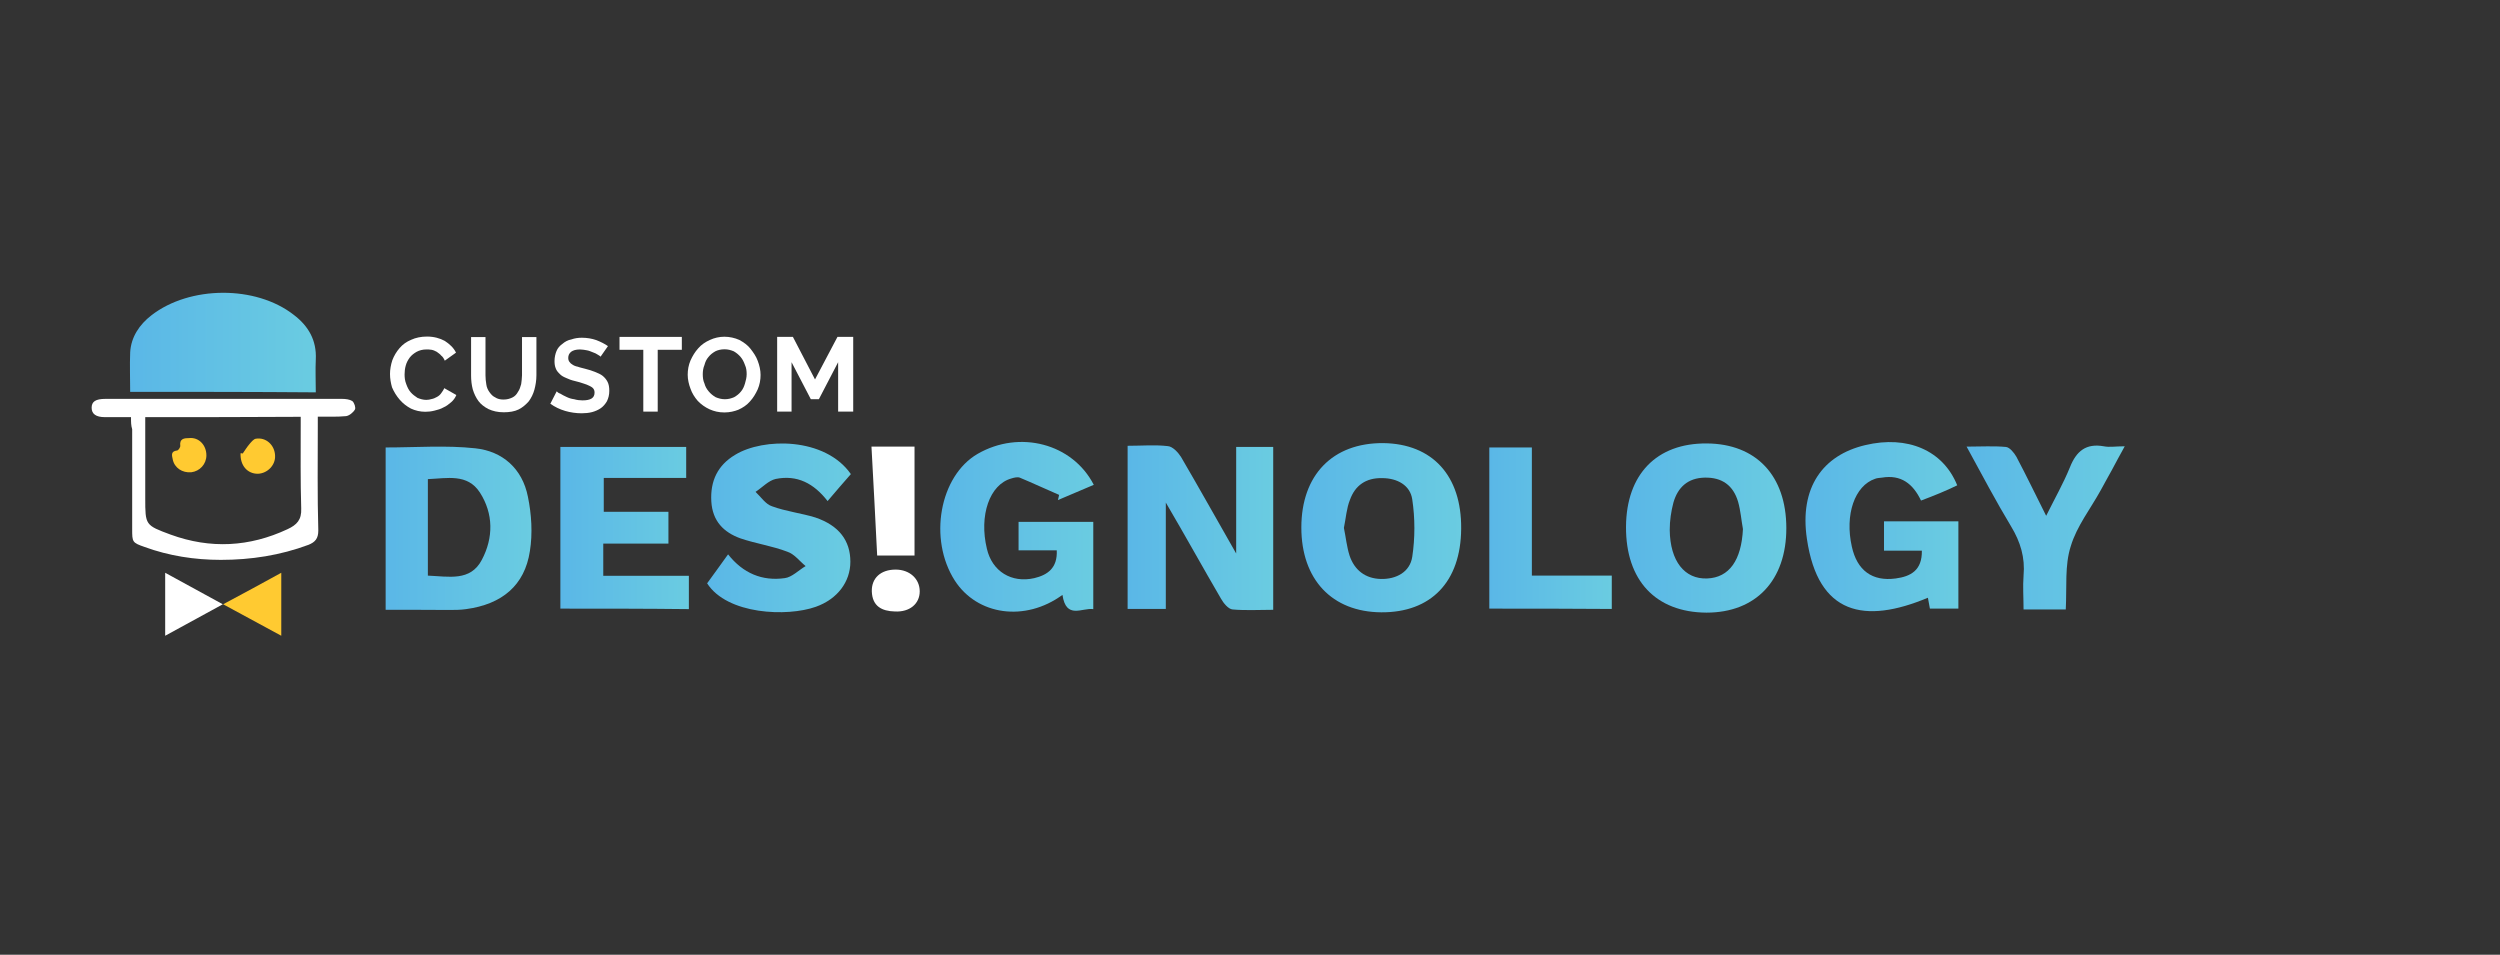<?xml version="1.0" encoding="utf-8"?>
<!-- Generator: Adobe Illustrator 25.2.0, SVG Export Plug-In . SVG Version: 6.00 Build 0)  -->
<svg version="1.1" id="Layer_1" xmlns="http://www.w3.org/2000/svg" xmlns:xlink="http://www.w3.org/1999/xlink" x="0px" y="0px"
	 viewBox="0 0 149.23 56.99" style="enable-background:new 0 0 149.23 56.99;" xml:space="preserve">
<rect x="0" y="0" width="149.23" height="56.99" fill="#333333" stroke="none"/>
<style type="text/css">
	.st0{fill:url(#SVGID_1_);}
	.st1{fill:url(#SVGID_2_);}
	.st2{fill:url(#SVGID_3_);}
	.st3{fill:url(#SVGID_4_);}
	.st4{fill:url(#SVGID_5_);}
	.st5{fill:url(#SVGID_6_);}
	.st6{fill:url(#SVGID_7_);}
	.st7{fill:url(#SVGID_8_);}
	.st8{fill:url(#SVGID_9_);}
	.st9{fill:url(#SVGID_10_);}
	.st10{fill:#FFFFFF;}
	.st11{fill:url(#SVGID_11_);}
	.st12{fill:#FFCA31;}
	.st13{fill:#5AB7E7;}
	.st14{fill:#6ACCE1;}
</style>
<g>
	<linearGradient id="SVGID_1_" gradientUnits="userSpaceOnUse" x1="67.309" y1="31.502" x2="75.994" y2="31.502">
		<stop  offset="0" style="stop-color:#5AB7E7"/>
		<stop  offset="1" style="stop-color:#6ACCE1"/>
	</linearGradient>
	<path class="st0" d="M69.59,36.35c-0.86,0-1.54,0-2.28,0c0-3.24,0-6.43,0-9.74c0.84,0,1.63-0.07,2.4,0.02
		c0.29,0.02,0.62,0.38,0.79,0.65c1.08,1.85,2.11,3.69,3.29,5.76c0-2.23,0-4.25,0-6.36c0.77,0,1.44,0,2.21,0c0,3.19,0,6.36,0,9.72
		c-0.82,0-1.63,0.05-2.42-0.02c-0.26-0.02-0.55-0.38-0.7-0.65c-1.08-1.85-2.11-3.72-3.29-5.73C69.59,32.18,69.59,34.22,69.59,36.35z
		"/>
	<linearGradient id="SVGID_2_" gradientUnits="userSpaceOnUse" x1="23.017" y1="31.529" x2="31.724" y2="31.529">
		<stop  offset="0" style="stop-color:#5AB7E7"/>
		<stop  offset="1" style="stop-color:#6ACCE1"/>
	</linearGradient>
	<path class="st1" d="M23.02,36.4c0-3.29,0-6.45,0-9.69c1.8,0,3.6-0.14,5.35,0.05c1.63,0.17,2.81,1.22,3.14,2.88
		c0.22,1.06,0.29,2.21,0.12,3.26c-0.31,2.04-1.66,3.17-3.81,3.46c-0.34,0.05-0.7,0.05-1.03,0.05C25.56,36.4,24.31,36.4,23.02,36.4z
		 M25.54,34.36c1.25,0.05,2.54,0.36,3.22-0.94c0.7-1.32,0.7-2.76-0.12-4.03c-0.74-1.13-1.94-0.84-3.1-0.79
		C25.54,30.55,25.54,32.4,25.54,34.36z"/>
	<linearGradient id="SVGID_3_" gradientUnits="userSpaceOnUse" x1="56.127" y1="31.45" x2="65.293" y2="31.45">
		<stop  offset="0" style="stop-color:#5AB7E7"/>
		<stop  offset="1" style="stop-color:#6ACCE1"/>
	</linearGradient>
	<path class="st2" d="M63.42,35.51c-2.23,1.63-5.09,1.22-6.43-0.86c-1.58-2.47-0.91-6.24,1.37-7.56c2.5-1.44,5.66-0.62,6.93,1.85
		c-0.72,0.31-1.42,0.6-2.14,0.91c0.02-0.1,0.05-0.19,0.07-0.31c-0.79-0.34-1.56-0.7-2.35-1.03c-0.14-0.05-0.34,0-0.5,0.05
		c-1.3,0.36-1.94,2.21-1.46,4.2c0.31,1.34,1.46,2.06,2.83,1.75c0.79-0.19,1.39-0.6,1.34-1.66c-0.77,0-1.49,0-2.28,0
		c0-0.62,0-1.13,0-1.7c1.46,0,2.93,0,4.46,0c0,1.7,0,3.41,0,5.21C64.6,36.26,63.64,37,63.42,35.51z"/>
	<linearGradient id="SVGID_4_" gradientUnits="userSpaceOnUse" x1="107.772" y1="31.435" x2="116.903" y2="31.435">
		<stop  offset="0" style="stop-color:#5AB7E7"/>
		<stop  offset="1" style="stop-color:#6ACCE1"/>
	</linearGradient>
	<path class="st3" d="M114.67,29.88c-0.48-1.01-1.2-1.56-2.33-1.37c-0.14,0.02-0.29,0.02-0.41,0.07c-1.22,0.41-1.82,2.14-1.39,4.05
		c0.31,1.42,1.22,2.09,2.62,1.9c0.89-0.12,1.58-0.48,1.56-1.66c-0.74,0-1.46,0-2.26,0c0-0.62,0-1.15,0-1.75c1.44,0,2.9,0,4.44,0
		c0,1.75,0,3.46,0,5.21c-0.58,0-1.13,0-1.7,0c-0.05-0.26-0.1-0.53-0.12-0.65c-3.77,1.58-6.55,1.03-7.22-3.5
		c-0.46-3.07,0.94-5.01,3.48-5.61c2.52-0.6,4.65,0.31,5.49,2.4C116.16,29.3,115.44,29.59,114.67,29.88z"/>
	<linearGradient id="SVGID_5_" gradientUnits="userSpaceOnUse" x1="97.06" y1="31.519" x2="106.634" y2="31.519">
		<stop  offset="0" style="stop-color:#5AB7E7"/>
		<stop  offset="1" style="stop-color:#6ACCE1"/>
	</linearGradient>
	<path class="st4" d="M97.06,31.44c0.02-3.12,1.82-4.99,4.82-4.97c2.95,0.02,4.75,1.92,4.75,5.06c0,3.12-1.82,5.04-4.77,5.04
		C98.84,36.55,97.04,34.65,97.06,31.44z M104.04,31.58c-0.1-0.55-0.14-1.1-0.29-1.63c-0.29-0.98-0.96-1.46-1.99-1.44
		c-1.01,0.02-1.61,0.58-1.87,1.49c-0.14,0.53-0.22,1.08-0.22,1.63c0.02,1.87,0.89,2.95,2.23,2.9
		C103.23,34.48,103.95,33.43,104.04,31.58z"/>
	<linearGradient id="SVGID_6_" gradientUnits="userSpaceOnUse" x1="77.674" y1="31.495" x2="87.223" y2="31.495">
		<stop  offset="0" style="stop-color:#5AB7E7"/>
		<stop  offset="1" style="stop-color:#6ACCE1"/>
	</linearGradient>
	<path class="st5" d="M87.22,31.56c-0.02,3.17-1.8,5.01-4.77,4.99c-2.95-0.02-4.77-1.97-4.77-5.06c0-3.14,1.87-5.06,4.89-5.04
		C85.5,26.49,87.25,28.39,87.22,31.56z M80.22,31.51c0.12,0.58,0.17,1.13,0.34,1.66c0.29,0.86,0.94,1.37,1.87,1.39
		c0.91,0.02,1.73-0.41,1.87-1.32c0.17-1.13,0.17-2.3,0-3.43c-0.12-0.84-0.89-1.27-1.8-1.27c-0.96-0.02-1.61,0.43-1.92,1.3
		C80.38,30.33,80.34,30.93,80.22,31.51z"/>
	<linearGradient id="SVGID_7_" gradientUnits="userSpaceOnUse" x1="42.212" y1="31.503" x2="50.777" y2="31.503">
		<stop  offset="0" style="stop-color:#5AB7E7"/>
		<stop  offset="1" style="stop-color:#6ACCE1"/>
	</linearGradient>
	<path class="st6" d="M42.21,34.82c0.38-0.53,0.79-1.08,1.25-1.73c0.89,1.13,2.04,1.61,3.38,1.42c0.43-0.05,0.84-0.48,1.25-0.72
		c-0.36-0.29-0.67-0.72-1.1-0.86c-0.89-0.34-1.87-0.48-2.78-0.79c-1.01-0.36-1.68-1.03-1.75-2.21c-0.07-1.22,0.38-2.16,1.42-2.78
		c1.68-1.03,5.37-1.06,6.91,1.15c-0.43,0.5-0.89,1.01-1.39,1.61c-0.82-1.06-1.82-1.58-3.1-1.32c-0.43,0.1-0.79,0.5-1.2,0.77
		c0.31,0.29,0.6,0.74,0.98,0.86c0.84,0.31,1.75,0.41,2.59,0.67c1.42,0.48,2.09,1.39,2.09,2.64c0,1.2-0.77,2.23-2.06,2.69
		C46.99,36.83,43.41,36.69,42.21,34.82z"/>
	<linearGradient id="SVGID_8_" gradientUnits="userSpaceOnUse" x1="33.454" y1="31.519" x2="41.132" y2="31.519">
		<stop  offset="0" style="stop-color:#5AB7E7"/>
		<stop  offset="1" style="stop-color:#6ACCE1"/>
	</linearGradient>
	<path class="st7" d="M33.45,36.33c0-3.26,0-6.43,0-9.65c2.52,0,4.99,0,7.51,0c0,0.6,0,1.18,0,1.85c-1.61,0-3.22,0-4.92,0
		c0,0.7,0,1.3,0,2.02c1.27,0,2.54,0,3.86,0c0,0.67,0,1.22,0,1.9c-1.3,0-2.57,0-3.89,0c0,0.67,0,1.25,0,1.92c1.7,0,3.38,0,5.11,0
		c0,0.72,0,1.32,0,1.99C38.59,36.33,36.07,36.33,33.45,36.33z"/>
	<linearGradient id="SVGID_9_" gradientUnits="userSpaceOnUse" x1="117.382" y1="31.486" x2="126.812" y2="31.486">
		<stop  offset="0" style="stop-color:#5AB7E7"/>
		<stop  offset="1" style="stop-color:#6ACCE1"/>
	</linearGradient>
	<path class="st8" d="M123.31,36.38c-0.84,0-1.58,0-2.52,0c0-0.7-0.05-1.37,0-2.02c0.1-1.08-0.19-2.02-0.74-2.93
		c-0.91-1.51-1.73-3.07-2.66-4.77c0.89,0,1.61-0.05,2.35,0.02c0.22,0.02,0.48,0.34,0.62,0.58c0.6,1.13,1.15,2.28,1.78,3.53
		c0.5-1.01,1.03-1.94,1.42-2.9c0.38-0.96,0.96-1.44,2.02-1.25c0.34,0.07,0.7,0,1.25,0c-0.31,0.55-0.53,0.98-0.77,1.42
		c-0.22,0.38-0.43,0.79-0.65,1.18c-0.62,1.13-1.44,2.16-1.8,3.36C123.24,33.74,123.38,35.03,123.31,36.38z"/>
	<linearGradient id="SVGID_10_" gradientUnits="userSpaceOnUse" x1="88.903" y1="31.531" x2="96.221" y2="31.531">
		<stop  offset="0" style="stop-color:#5AB7E7"/>
		<stop  offset="1" style="stop-color:#6ACCE1"/>
	</linearGradient>
	<path class="st9" d="M88.9,36.33c0-3.22,0-6.38,0-9.62c0.84,0,1.63,0,2.54,0c0,2.54,0,5.04,0,7.65c1.63,0,3.19,0,4.77,0
		c0,0.7,0,1.32,0,1.99C93.82,36.33,91.42,36.33,88.9,36.33z"/>
</g>
<g>
	<path class="st10" d="M52.02,26.66c1.03,0,1.82,0,2.57,0c0,2.16,0,4.29,0,6.5c-0.79,0-1.39,0-2.23,0
		C52.26,31.05,52.14,28.92,52.02,26.66z"/>
	<path class="st10" d="M54.9,35.3c0,0.74-0.6,1.25-1.49,1.2c-0.77-0.02-1.34-0.31-1.37-1.2c-0.02-0.79,0.53-1.3,1.42-1.3
		C54.3,34,54.9,34.55,54.9,35.3z"/>
</g>
<g>
	<path class="st10" d="M23.28,22.32c0-0.26,0.05-0.55,0.14-0.82c0.1-0.26,0.24-0.5,0.43-0.72c0.19-0.22,0.41-0.38,0.7-0.5
		c0.26-0.12,0.58-0.19,0.94-0.19c0.41,0,0.77,0.1,1.06,0.26c0.29,0.19,0.53,0.41,0.67,0.7l-0.67,0.48
		c-0.05-0.12-0.12-0.24-0.22-0.31c-0.07-0.1-0.17-0.14-0.26-0.22c-0.1-0.05-0.19-0.1-0.31-0.12c-0.1-0.02-0.22-0.02-0.31-0.02
		c-0.22,0-0.41,0.05-0.58,0.14c-0.17,0.1-0.29,0.19-0.41,0.34c-0.1,0.14-0.19,0.29-0.24,0.48c-0.05,0.17-0.07,0.36-0.07,0.53
		c0,0.19,0.02,0.38,0.1,0.58c0.07,0.19,0.14,0.34,0.26,0.48s0.26,0.24,0.41,0.34c0.17,0.07,0.34,0.12,0.53,0.12
		c0.1,0,0.22-0.02,0.31-0.05c0.12-0.02,0.22-0.07,0.31-0.12c0.1-0.05,0.19-0.12,0.26-0.22c0.07-0.1,0.14-0.19,0.19-0.31l0.72,0.41
		c-0.07,0.17-0.17,0.31-0.31,0.43c-0.14,0.12-0.29,0.24-0.46,0.31c-0.17,0.1-0.34,0.14-0.53,0.19c-0.19,0.05-0.38,0.07-0.55,0.07
		c-0.31,0-0.6-0.07-0.86-0.19c-0.26-0.14-0.48-0.31-0.67-0.53c-0.19-0.22-0.34-0.46-0.46-0.74C23.33,22.87,23.28,22.61,23.28,22.32z
		"/>
	<path class="st10" d="M30.05,23.85c0.22,0,0.38-0.05,0.53-0.12s0.26-0.19,0.34-0.34c0.1-0.14,0.14-0.29,0.19-0.46
		c0.02-0.17,0.05-0.36,0.05-0.53v-2.28h0.86v2.28c0,0.31-0.05,0.6-0.12,0.86c-0.07,0.26-0.19,0.5-0.34,0.7
		c-0.17,0.19-0.36,0.36-0.6,0.48c-0.24,0.12-0.55,0.17-0.89,0.17c-0.36,0-0.65-0.07-0.91-0.19c-0.24-0.12-0.46-0.29-0.6-0.48
		s-0.26-0.43-0.34-0.7c-0.07-0.26-0.1-0.55-0.1-0.84v-2.28h0.86v2.28c0,0.19,0.02,0.36,0.05,0.55c0.02,0.17,0.1,0.34,0.19,0.46
		c0.1,0.14,0.19,0.24,0.34,0.31C29.69,23.81,29.86,23.85,30.05,23.85z"/>
	<path class="st10" d="M35.85,21.29c-0.02-0.02-0.07-0.07-0.17-0.12c-0.07-0.05-0.17-0.1-0.29-0.14c-0.12-0.05-0.24-0.1-0.36-0.12
		c-0.12-0.02-0.26-0.05-0.41-0.05c-0.24,0-0.41,0.05-0.53,0.14c-0.12,0.1-0.17,0.22-0.17,0.36c0,0.1,0.02,0.17,0.07,0.24
		c0.05,0.07,0.1,0.12,0.19,0.17c0.07,0.05,0.19,0.1,0.31,0.12c0.12,0.05,0.26,0.07,0.43,0.12c0.22,0.05,0.41,0.12,0.6,0.19
		c0.17,0.07,0.34,0.14,0.46,0.24c0.12,0.1,0.22,0.22,0.29,0.36s0.1,0.31,0.1,0.53c0,0.24-0.05,0.43-0.14,0.62
		c-0.1,0.17-0.22,0.31-0.36,0.41c-0.14,0.1-0.34,0.19-0.53,0.24c-0.19,0.05-0.41,0.07-0.62,0.07c-0.34,0-0.67-0.05-0.98-0.14
		c-0.34-0.1-0.62-0.24-0.89-0.43l0.38-0.74c0.05,0.05,0.1,0.1,0.22,0.14c0.1,0.07,0.22,0.12,0.36,0.19s0.29,0.12,0.46,0.14
		c0.17,0.05,0.34,0.07,0.5,0.07c0.48,0,0.72-0.14,0.72-0.46c0-0.1-0.02-0.17-0.07-0.24c-0.05-0.07-0.14-0.12-0.24-0.17
		s-0.22-0.1-0.36-0.14c-0.14-0.05-0.31-0.1-0.48-0.14c-0.22-0.05-0.41-0.12-0.55-0.19c-0.17-0.07-0.29-0.14-0.38-0.24
		c-0.1-0.1-0.19-0.19-0.24-0.34c-0.05-0.12-0.07-0.26-0.07-0.43c0-0.22,0.05-0.43,0.12-0.6c0.07-0.17,0.19-0.31,0.36-0.43
		c0.14-0.12,0.31-0.22,0.53-0.26c0.19-0.07,0.41-0.1,0.62-0.1c0.31,0,0.6,0.05,0.86,0.14c0.26,0.1,0.5,0.22,0.7,0.36L35.85,21.29z"
		/>
	<path class="st10" d="M40.68,20.88h-1.42v3.69H38.4v-3.69h-1.42v-0.77h3.72v0.77H40.68z"/>
	<path class="st10" d="M43.24,24.62c-0.34,0-0.62-0.07-0.89-0.19c-0.26-0.12-0.5-0.29-0.7-0.5c-0.19-0.22-0.34-0.46-0.43-0.72
		c-0.1-0.26-0.17-0.55-0.17-0.84c0-0.29,0.05-0.58,0.17-0.86c0.12-0.26,0.26-0.5,0.46-0.72c0.19-0.22,0.43-0.38,0.7-0.5
		c0.26-0.12,0.55-0.19,0.86-0.19s0.62,0.07,0.89,0.19c0.26,0.14,0.5,0.31,0.67,0.53c0.17,0.22,0.34,0.46,0.43,0.72
		c0.1,0.26,0.17,0.55,0.17,0.84c0,0.29-0.05,0.58-0.17,0.86c-0.12,0.26-0.26,0.5-0.46,0.72c-0.19,0.22-0.43,0.38-0.7,0.5
		C43.84,24.55,43.56,24.62,43.24,24.62z M41.95,22.34c0,0.19,0.02,0.38,0.1,0.55c0.05,0.19,0.14,0.34,0.26,0.48
		c0.12,0.14,0.24,0.24,0.41,0.34c0.17,0.07,0.34,0.12,0.55,0.12c0.22,0,0.38-0.05,0.55-0.12c0.17-0.1,0.29-0.19,0.41-0.34
		c0.12-0.14,0.19-0.31,0.24-0.48s0.1-0.36,0.1-0.55c0-0.19-0.02-0.38-0.1-0.55c-0.07-0.19-0.14-0.34-0.26-0.48
		c-0.12-0.14-0.24-0.24-0.41-0.34c-0.17-0.07-0.34-0.12-0.55-0.12c-0.22,0-0.41,0.05-0.55,0.12c-0.17,0.1-0.29,0.19-0.41,0.34
		c-0.12,0.14-0.19,0.29-0.24,0.48C41.97,21.98,41.95,22.17,41.95,22.34z"/>
	<path class="st10" d="M50.03,24.57v-2.95l-1.15,2.21H48.4l-1.15-2.21v2.95h-0.86v-4.46h0.94l1.32,2.54l1.34-2.54h0.94v4.46H50.03z"
		/>
</g>
<g>
	<linearGradient id="SVGID_11_" gradientUnits="userSpaceOnUse" x1="7.757" y1="20.447" x2="18.859" y2="20.447">
		<stop  offset="0" style="stop-color:#5AB7E7"/>
		<stop  offset="1" style="stop-color:#6ACCE1"/>
	</linearGradient>
	<path class="st11" d="M7.77,23.39c0-0.79-0.03-1.59,0-2.35c0.05-0.93,0.56-1.67,1.27-2.22c2.28-1.77,6.22-1.8,8.49-0.03
		c0.87,0.66,1.38,1.51,1.32,2.67c-0.03,0.63,0,1.27,0,1.96C15.15,23.39,11.5,23.39,7.77,23.39z"/>
	<path class="st10" d="M7.82,24.9c-0.56,0-1.06,0-1.56,0c-0.53,0-0.79-0.19-0.79-0.56s0.24-0.53,0.82-0.53c2.2,0,4.39,0,6.59,0
		c2.51,0,5.03,0,7.54,0c0.21,0,0.45,0.03,0.61,0.13c0.13,0.11,0.21,0.4,0.16,0.5c-0.11,0.19-0.34,0.37-0.53,0.4
		c-0.53,0.05-1.08,0.03-1.69,0.03c0,0.19,0,0.34,0,0.5c0,2.09-0.03,4.21,0.03,6.3c0,0.48-0.19,0.69-0.58,0.85
		c-1.69,0.63-3.44,0.9-5.24,0.9c-1.56,0-3.1-0.24-4.55-0.77c-0.74-0.26-0.74-0.29-0.74-1.08c0-1.98,0-3.97,0-5.95
		C7.82,25.4,7.82,25.19,7.82,24.9z M8.67,24.9c0,0.19,0,0.34,0,0.5c0,1.46,0,2.88,0,4.34c0,1.61,0,1.61,1.51,2.17
		c2.38,0.87,4.71,0.74,6.98-0.32c0.56-0.26,0.85-0.56,0.82-1.24c-0.05-1.67-0.03-3.31-0.03-4.97c0-0.16,0-0.32,0-0.5
		C14.86,24.9,11.79,24.9,8.67,24.9z"/>
	<path class="st10" d="M9.86,34.19c1.16,0.63,2.28,1.24,3.44,1.88c-1.16,0.63-2.28,1.24-3.44,1.88C9.86,36.68,9.86,35.49,9.86,34.19
		z"/>
	<path class="st12" d="M16.79,37.95c-1.16-0.63-2.28-1.24-3.47-1.88c1.19-0.63,2.3-1.24,3.47-1.88
		C16.79,35.46,16.79,36.68,16.79,37.95z"/>
	<path class="st12" d="M12.32,27.18c0,0.53-0.4,0.95-0.9,1.01c-0.53,0.05-1.01-0.26-1.11-0.77c-0.05-0.24-0.13-0.48,0.26-0.53
		c0.08,0,0.21-0.21,0.19-0.29c-0.05-0.42,0.24-0.45,0.53-0.45C11.87,26.09,12.32,26.57,12.32,27.18z"/>
	<path class="st12" d="M14.49,27.07c0.13-0.19,0.24-0.37,0.4-0.56c0.11-0.13,0.24-0.29,0.37-0.32c0.61-0.11,1.14,0.37,1.16,1.01
		c0.03,0.56-0.45,1.06-1.03,1.08c-0.63,0-1.06-0.5-1.03-1.22C14.38,27.04,14.44,27.07,14.49,27.07z"/>
</g>
<rect x="34.48" y="-51.9" class="st13" width="23.72" height="20.4"/>
<rect x="70.1" y="-51.9" class="st14" width="23.72" height="20.4"/>
</svg>
